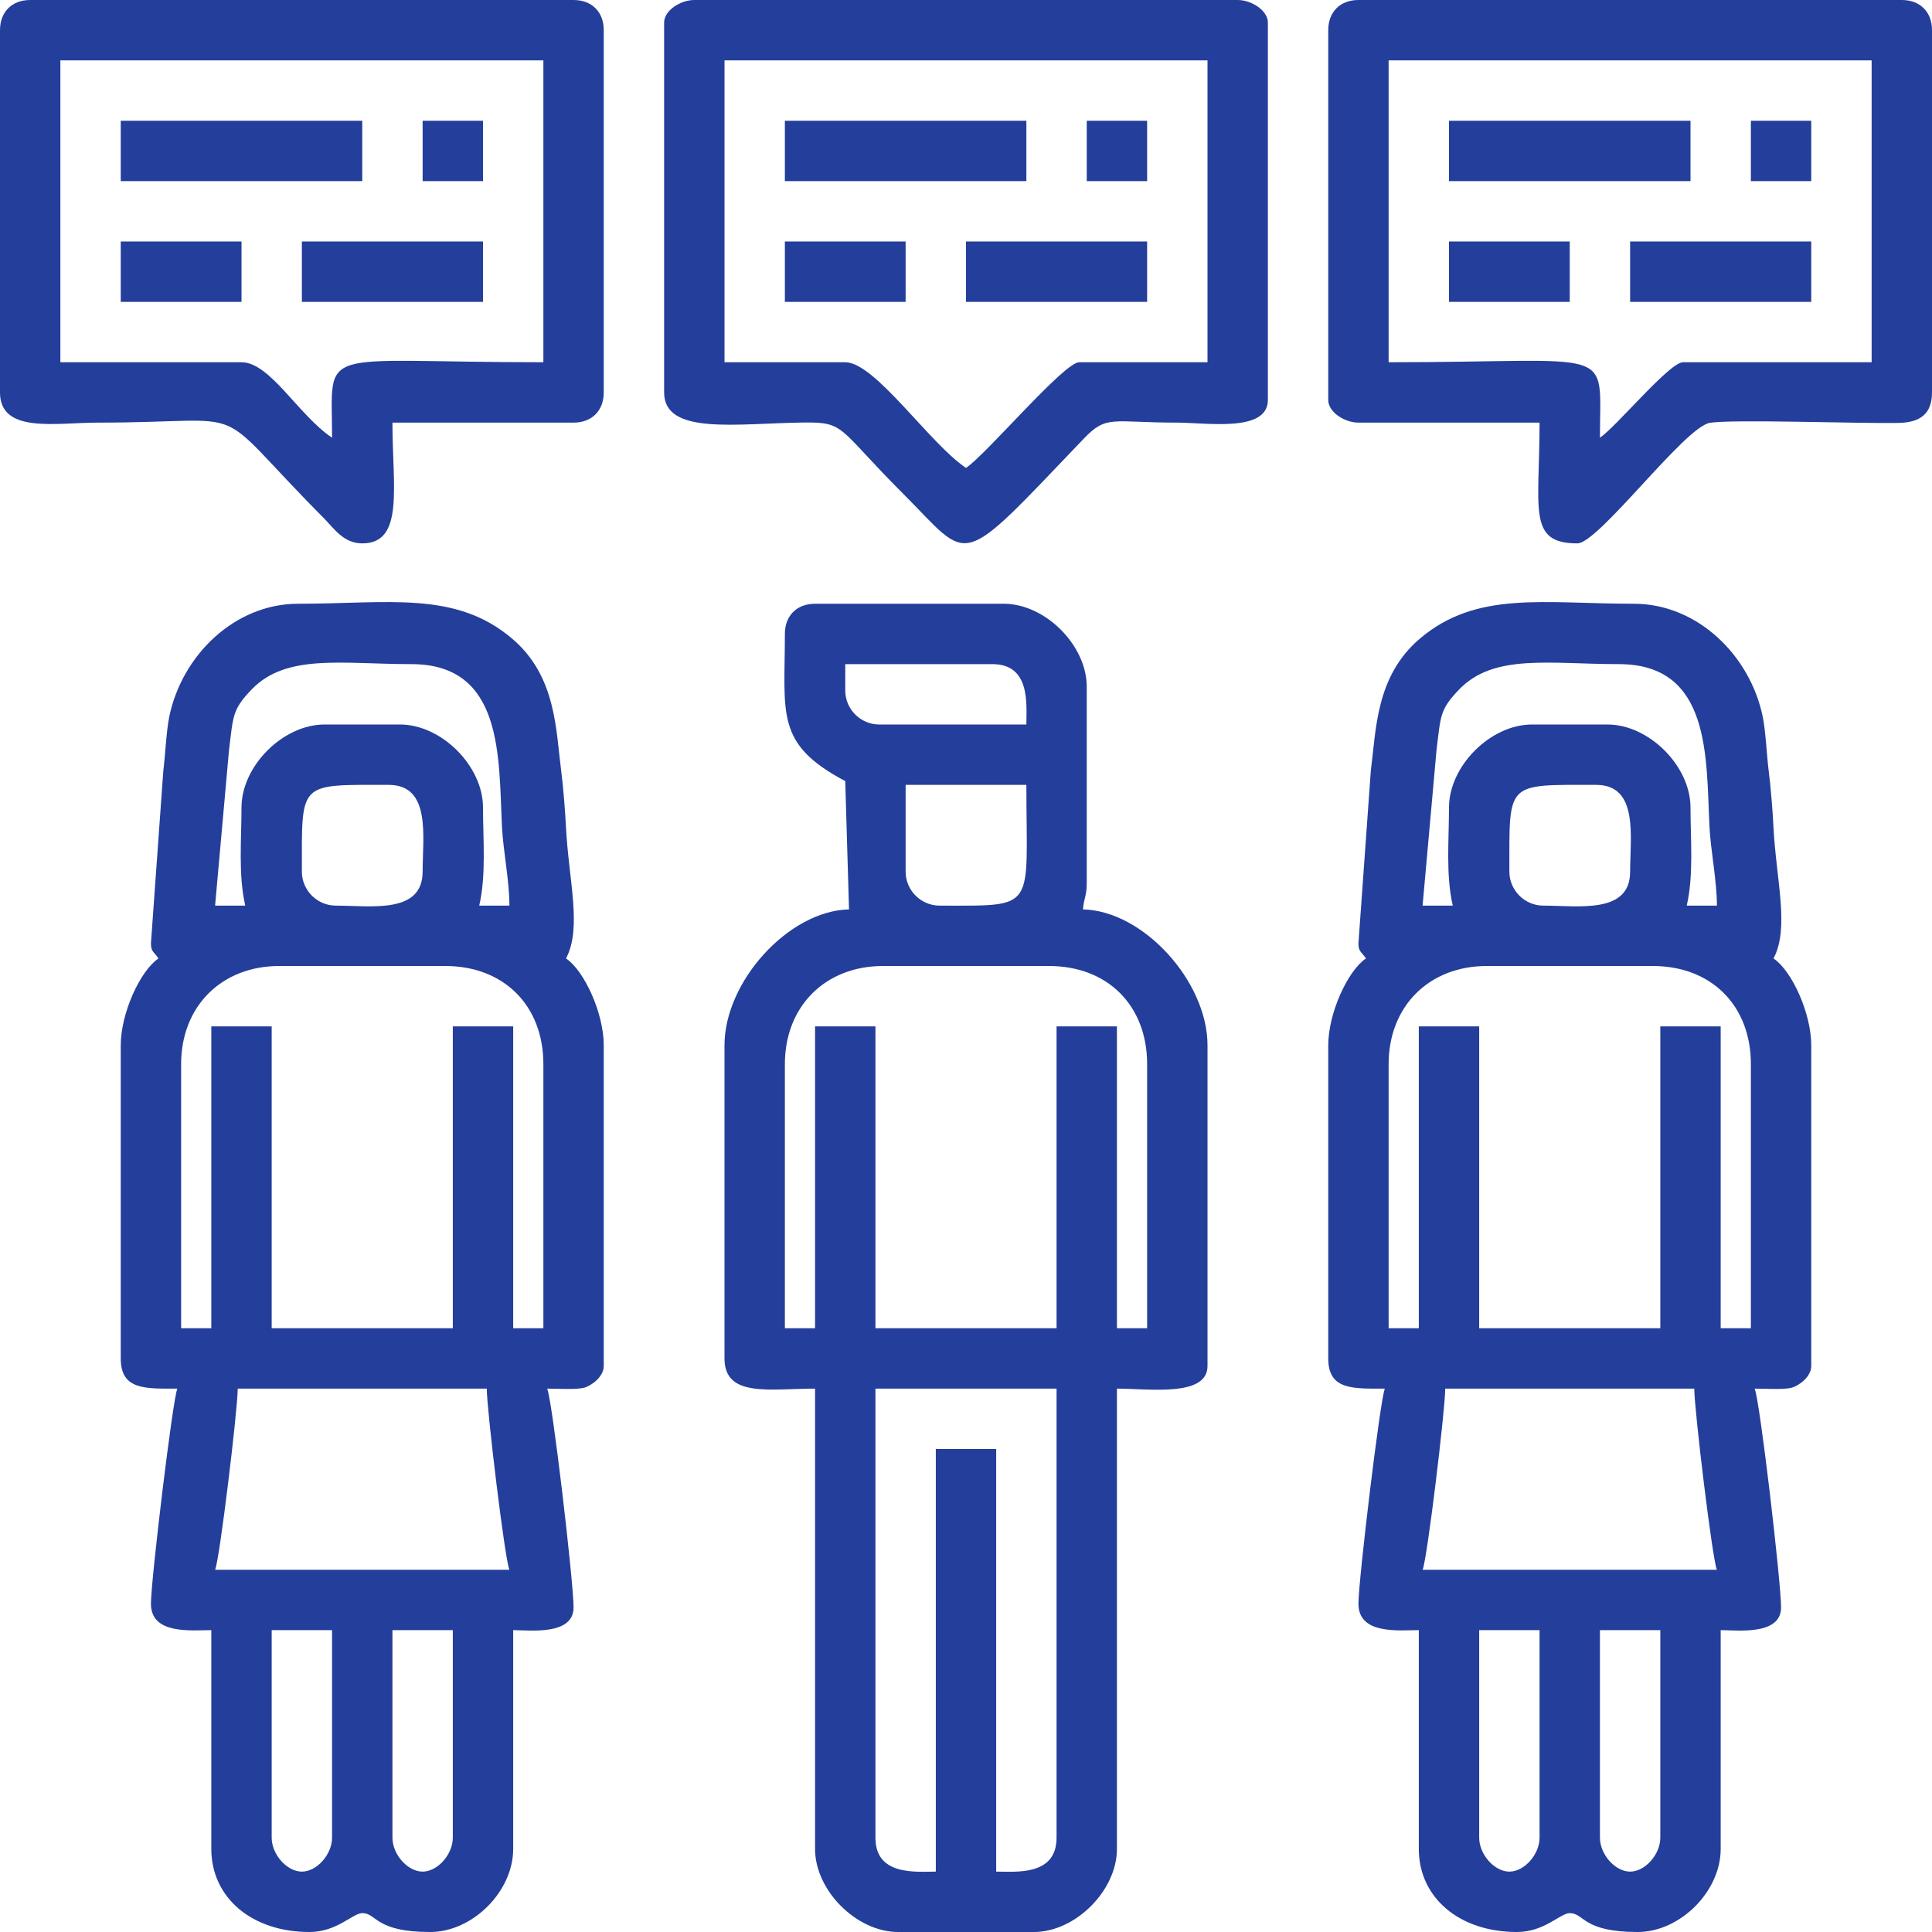 <?xml version="1.0" encoding="UTF-8"?>
<!DOCTYPE svg PUBLIC "-//W3C//DTD SVG 1.1//EN" "http://www.w3.org/Graphics/SVG/1.1/DTD/svg11.dtd">
<!-- Creator: CorelDRAW X7 -->
<svg xmlns="http://www.w3.org/2000/svg" xml:space="preserve" width="512px" height="512px" version="1.1" style="shape-rendering:geometricPrecision; text-rendering:geometricPrecision; image-rendering:optimizeQuality; fill-rule:evenodd; clip-rule:evenodd"
viewBox="0 0 51200 51200"
 xmlns:xlink="http://www.w3.org/1999/xlink">
 <defs>
  <style type="text/css">
   <![CDATA[
    .fil0 {fill:#243E9B}
   ]]>
  </style>
 </defs>
 <g id="Слой_x0020_1">
  <g id="_890575744">
   <path class="fil0" d="M42400 48700l0 -5500 1600 0 0 5500c0,446 -405,900 -800,900 -395,0 -800,-454 -800,-900zm-3200 0l0 -5500 1600 0 0 5500c0,446 -405,900 -800,900 -395,0 -800,-454 -800,-900zm-900 -11900l6600 0c0,553 482,4554 600,4800l-7800 0c118,-246 600,-4247 600,-4800zm-700 -1600l-800 0 0 -7000c0,-1530 1070,-2600 2600,-2600l4400 0c1552,0 2600,1048 2600,2600l0 7000 -800 0 0 -8000 -1600 0 0 8000 -4800 0 0 -8000 -1600 0 0 8000zm2400 -12100c0,-2404 -104,-2300 2300,-2300 1131,0 900,1373 900,2300 0,1131 -1373,900 -2300,900 -494,0 -900,-406 -900,-900zm-1600 -1700c0,842 -88,1791 100,2600l-800 0 370 -4130c112,-895 80,-1060 600,-1600 922,-955 2394,-670 4230,-670 2449,0 2312,2473 2402,4298 31,637 198,1441 198,2102l-800 0c188,-809 100,-1758 100,-2600 0,-1100 -1100,-2200 -2200,-2200l-2000 0c-1100,0 -2200,1100 -2200,2200zm-2400 3600c0,224 79,220 200,400 -487,326 -1000,1455 -1000,2300l0 8300c0,844 658,800 1500,800 -120,251 -700,5076 -700,5700 0,829 1079,700 1600,700l0 5800c0,1282 1065,2200 2600,2200 735,0 1149,-500 1400,-500 392,0 329,500 1800,500 1125,0 2200,-1075 2200,-2200l0 -5800c417,0 1600,152 1600,-600 0,-680 -566,-5520 -700,-5800 241,0 771,31 977,-23 198,-53 523,-290 523,-577l0 -8500c0,-845 -513,-1974 -1000,-2300 431,-814 68,-2078 -2,-3498 -17,-352 -70,-1049 -126,-1474 -49,-377 -79,-1060 -159,-1441 -334,-1615 -1727,-2987 -3413,-2987 -2398,0 -4171,-353 -5674,926 -1168,994 -1156,2412 -1298,3502l-328 4572z"/>
   <path class="fil0" d="M10400 48700l0 -5500 1600 0 0 5500c0,446 -405,900 -800,900 -395,0 -800,-454 -800,-900zm-3200 0l0 -5500 1600 0 0 5500c0,446 -405,900 -800,900 -395,0 -800,-454 -800,-900zm-900 -11900l6600 0c0,553 482,4554 600,4800l-7800 0c118,-246 600,-4247 600,-4800zm-700 -1600l-800 0 0 -7000c0,-1530 1070,-2600 2600,-2600l4400 0c1552,0 2600,1048 2600,2600l0 7000 -800 0 0 -8000 -1600 0 0 8000 -4800 0 0 -8000 -1600 0 0 8000zm2400 -12100c0,-2404 -104,-2300 2300,-2300 1131,0 900,1373 900,2300 0,1131 -1373,900 -2300,900 -494,0 -900,-406 -900,-900zm-1600 -1700c0,842 -88,1791 100,2600l-800 0 370 -4130c112,-895 81,-1060 600,-1600 921,-955 2394,-670 4230,-670 2449,0 2312,2473 2402,4298 31,637 198,1441 198,2102l-800 0c188,-809 100,-1758 100,-2600 0,-1100 -1100,-2200 -2200,-2200l-2000 0c-1100,0 -2200,1100 -2200,2200zm-2400 3600c0,224 79,220 200,400 -487,326 -1000,1455 -1000,2300l0 8300c0,844 658,800 1500,800 -120,251 -700,5076 -700,5700 0,829 1079,700 1600,700l0 5800c0,1282 1065,2200 2600,2200 735,0 1149,-500 1400,-500 392,0 329,500 1800,500 1125,0 2200,-1075 2200,-2200l0 -5800c417,0 1600,152 1600,-600 0,-680 -566,-5520 -700,-5800 241,0 771,31 977,-23 198,-53 523,-290 523,-577l0 -8500c0,-845 -513,-1974 -1000,-2300 431,-814 68,-2078 -2,-3498 -17,-352 -70,-1049 -126,-1474 -142,-1090 -130,-2508 -1298,-3502 -1503,-1279 -3276,-926 -5674,-926 -1686,0 -3079,1372 -3413,2987 -80,381 -110,1064 -159,1441l-328 4572z"/>
   <path class="fil0" d="M24800 49600c-529,0 -1600,116 -1600,-900l0 -11900 4800 0 0 11900c0,1016 -1071,900 -1600,900l0 -11200 -1600 0 0 11200zm-3200 -14400l-800 0 0 -7000c0,-1530 1070,-2600 2600,-2600l4400 0c1552,0 2600,1048 2600,2600l0 7000 -800 0 0 -8000 -1600 0 0 8000 -4800 0 0 -8000 -1600 0 0 8000zm2400 -12100l0 -2300 3200 0c0,3351 311,3200 -2300,3200 -494,0 -900,-406 -900,-900zm-1600 -4800l0 -700 3900 0c1016,0 900,1070 900,1600l-3900 0c-494,0 -900,-406 -900,-900zm-1600 -1500c0,2129 -261,2915 1600,3900l100 3400c-1603,36 -3300,1915 -3300,3600l0 8300c0,1046 1198,800 2400,800l0 12200c0,1100 1100,2200 2200,2200l3600 0c1100,0 2200,-1100 2200,-2200l0 -12200c849,0 2400,230 2400,-600l0 -8500c0,-1685 -1697,-3564 -3300,-3600 26,-313 100,-355 100,-700l0 -5200c0,-1100 -1100,-2200 -2200,-2200l-5000 0c-484,0 -800,316 -800,800z"/>
   <path class="fil0" d="M36800 1600l12800 0 0 8000 -5000 0c-358,0 -1770,1712 -2200,2000 0,-2485 494,-2000 -5600,-2000l0 -8000zm-1600 -800l0 9800c0,324 435,600 800,600l4800 0c0,2304 -325,3200 1000,3200 566,0 2835,-3072 3507,-3193 574,-103 3928,21 5001,1 589,-10 892,-248 892,-808l0 -9600c0,-484 -316,-800 -800,-800l-14400 0c-484,0 -800,316 -800,800z"/>
   <path class="fil0" d="M1600 1600l12800 0 0 8000c-6094,0 -5600,-485 -5600,2000 -897,-601 -1641,-2000 -2400,-2000l-4800 0 0 -8000zm-1600 -800l0 9600c0,1099 1477,800 2600,800 4295,0 2841,-631 5975,2525 278,280 528,675 1025,675 1120,0 800,-1495 800,-3200l4800 0c484,0 800,-316 800,-800l0 -9600c0,-484 -316,-800 -800,-800l-14400 0c-484,0 -800,316 -800,800z"/>
   <path class="fil0" d="M19200 1600l12800 0 0 8000 -3400 0c-405,0 -2453,2434 -3000,2800 -971,-650 -2409,-2800 -3200,-2800l-3200 0 0 -8000zm-1600 -1000l0 9800c0,1142 1916,819 3703,797 1110,-14 889,145 2622,1878 1842,1842 1405,2094 4798,-1452 610,-637 743,-423 2477,-423 776,0 2400,268 2400,-600l0 -10000c0,-324 -435,-600 -800,-600l-14400 0c-365,0 -800,276 -800,600z"/>
   <polygon class="fil0" points="38400,4800 44800,4800 44800,3200 38400,3200 "/>
   <polygon class="fil0" points="3200,4800 9600,4800 9600,3200 3200,3200 "/>
   <polygon class="fil0" points="20800,4800 27200,4800 27200,3200 20800,3200 "/>
   <polygon class="fil0" points="8000,8000 12800,8000 12800,6400 8000,6400 "/>
   <polygon class="fil0" points="25600,8000 30400,8000 30400,6400 25600,6400 "/>
   <polygon class="fil0" points="43200,8000 48000,8000 48000,6400 43200,6400 "/>
   <polygon class="fil0" points="3200,8000 6400,8000 6400,6400 3200,6400 "/>
   <polygon class="fil0" points="20800,8000 24000,8000 24000,6400 20800,6400 "/>
   <polygon class="fil0" points="38400,8000 41600,8000 41600,6400 38400,6400 "/>
   <polygon class="fil0" points="11200,4800 12800,4800 12800,3200 11200,3200 "/>
   <polygon class="fil0" points="28800,4800 30400,4800 30400,3200 28800,3200 "/>
   <polygon class="fil0" points="46400,4800 48000,4800 48000,3200 46400,3200 "/>
  </g>
 </g>
</svg>
